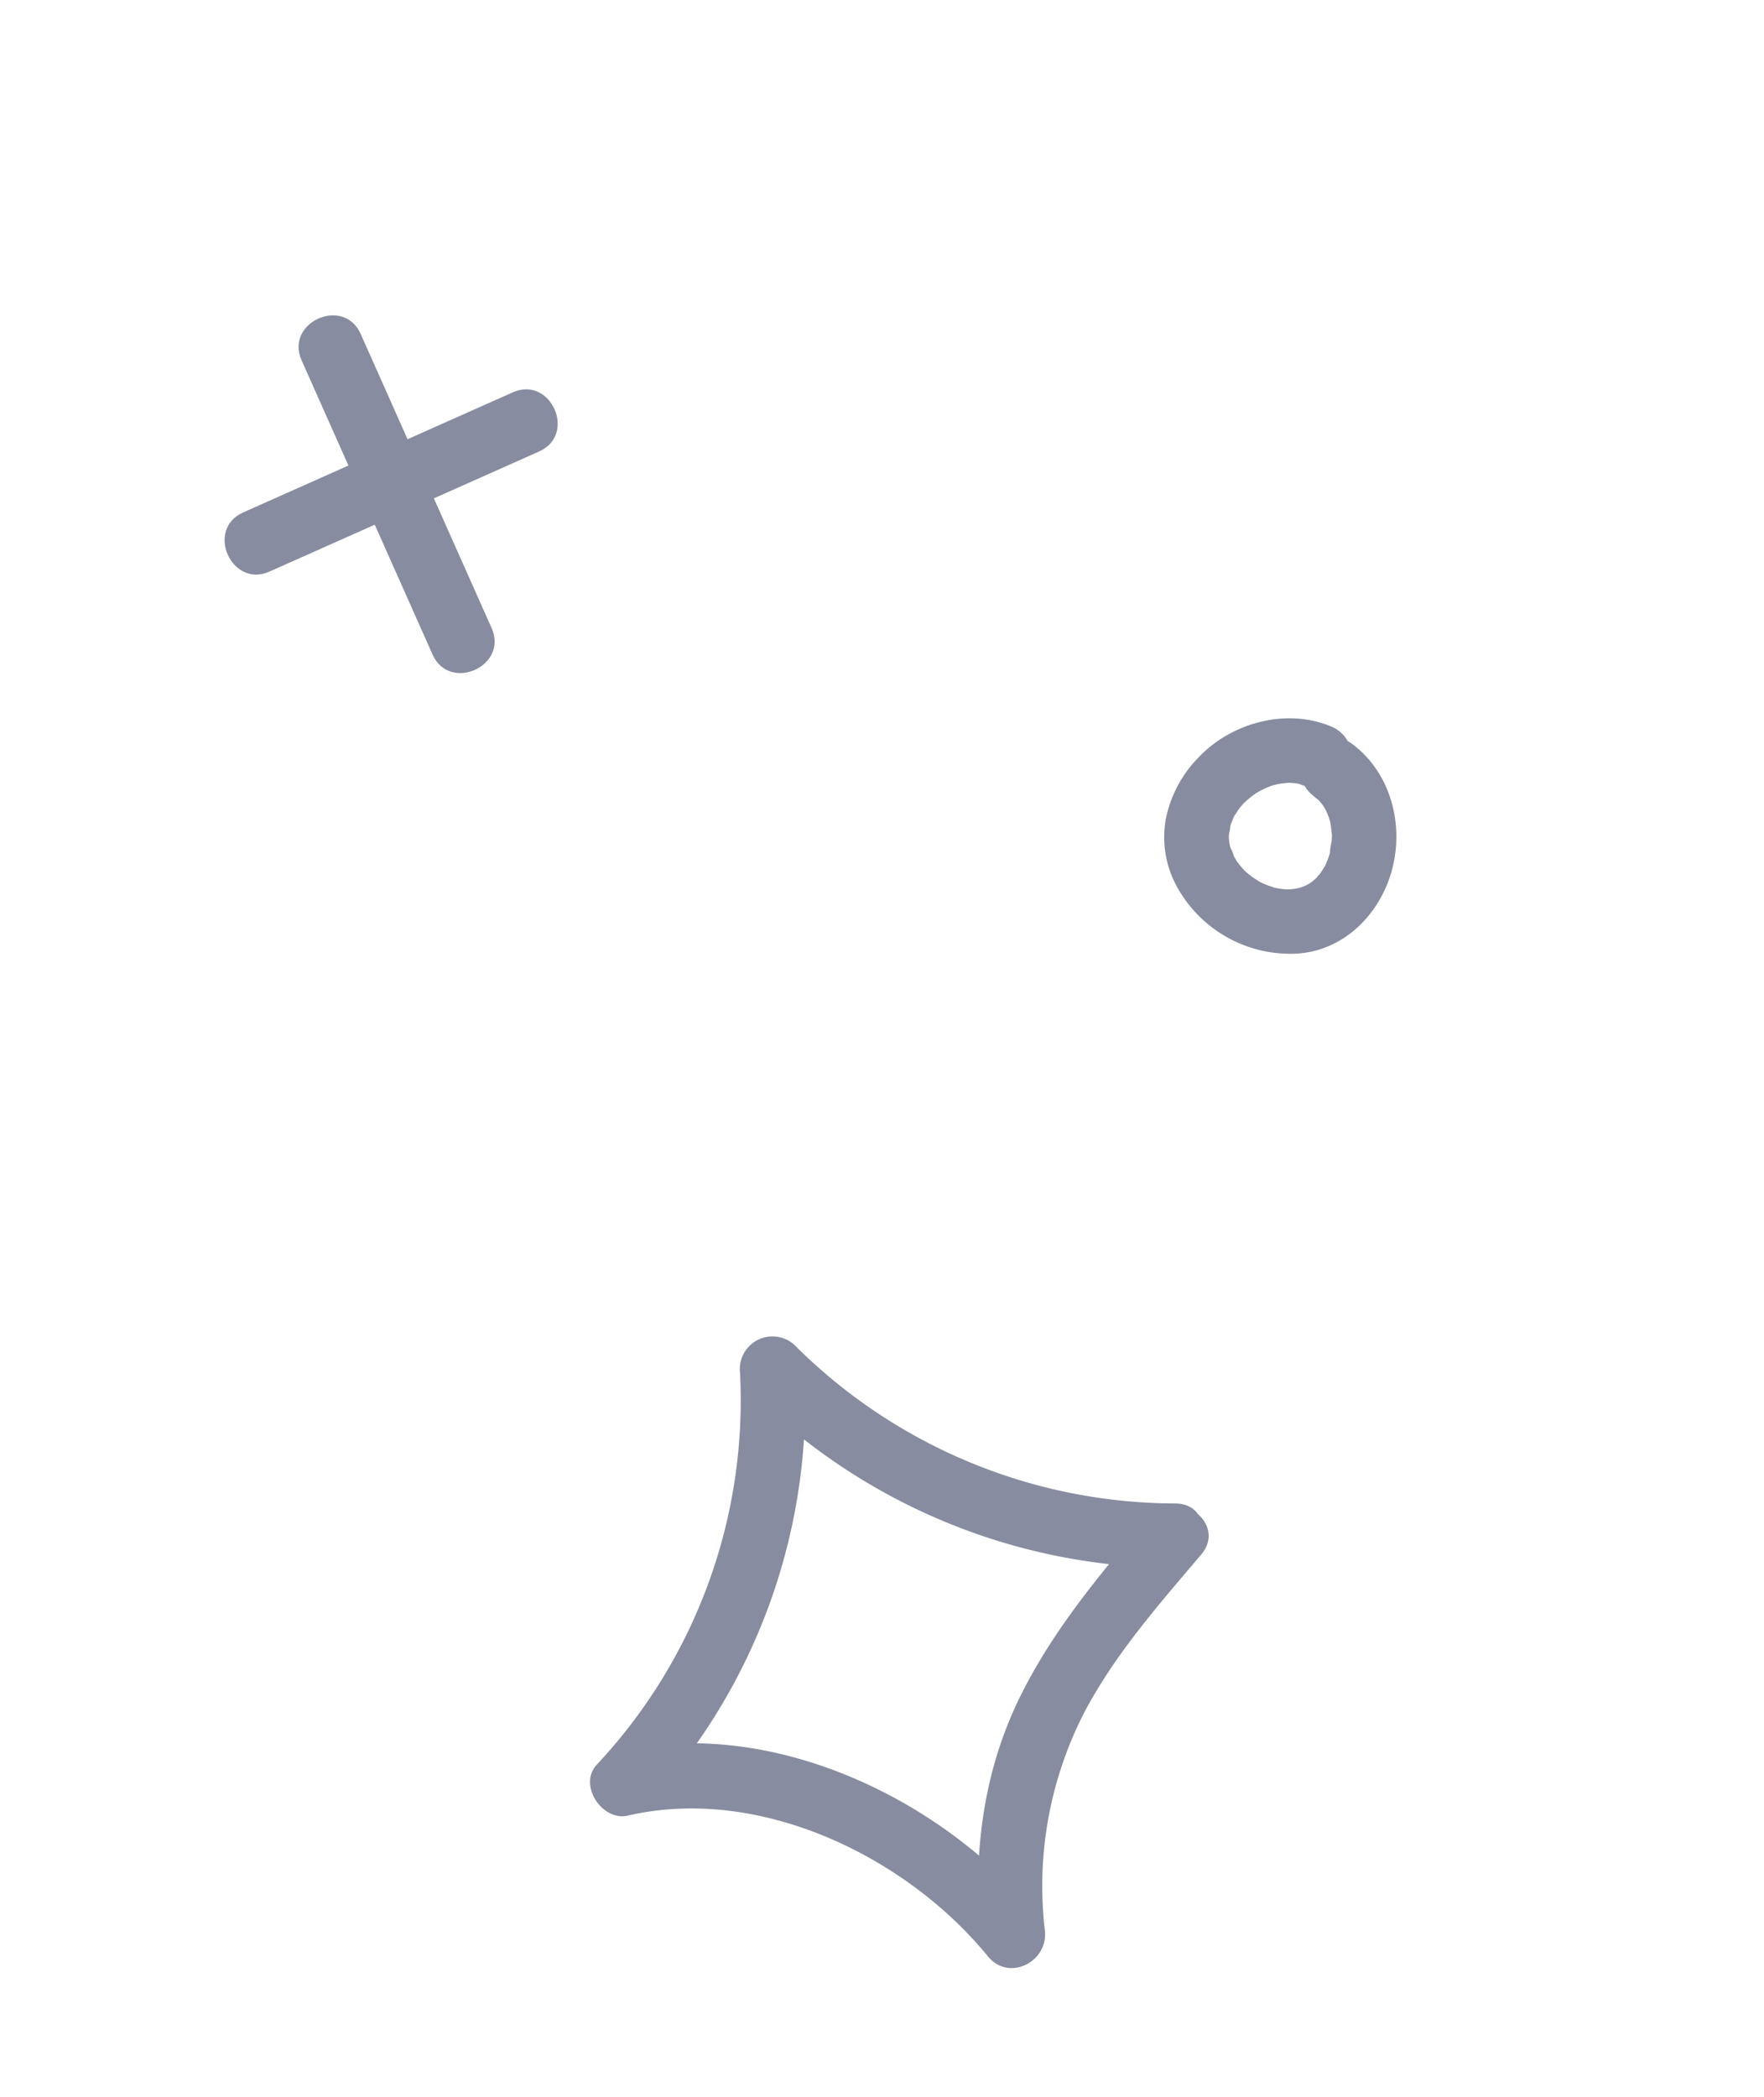 <?xml version="1.0" encoding="UTF-8"?> <svg xmlns="http://www.w3.org/2000/svg" xmlns:xlink="http://www.w3.org/1999/xlink" width="224.169" height="266.436" viewBox="0 0 224.169 266.436"><defs><clipPath id="clip-path"><rect id="Rectangle_896" data-name="Rectangle 896" width="144.096" height="227.494" fill="#888ca0"></rect></clipPath></defs><g id="Groupe_2787" data-name="Groupe 2787" transform="matrix(-0.914, 0.407, -0.407, -0.914, 224.169, 207.826)"><g id="Groupe_999" data-name="Groupe 999" transform="translate(0 0)" clip-path="url(#clip-path)"><path id="Tracé_1542" data-name="Tracé 1542" d="M6.61,38.672a76.7,76.7,0,0,1,39.63,42.553H38.314a75.517,75.517,0,0,1,40.643-42.95q.492,3.754.982,7.51c-19.456-3.747-35.2-22.15-40.255-40.67h7.925C44.254,15.3,38.757,24.5,30.448,31.4,23.173,37.449,14.724,41.54,6.257,45.616c-4.745,2.283-8.919-4.8-4.15-7.1C9.6,34.912,17.325,31.385,23.885,26.2a48.2,48.2,0,0,0,15.8-23.274c1.236-3.754,6.82-4.054,7.925,0,4.358,15.953,17.771,31.708,34.513,34.932,3.274.632,4.215,6.129.982,7.51A67.642,67.642,0,0,0,46.239,83.412a4.151,4.151,0,0,1-7.925,0A68.6,68.6,0,0,0,2.46,45.771c-4.81-2.183-.635-9.273,4.15-7.1" transform="translate(58.989 0)" fill="#888ca0"></path><path id="Tracé_1543" data-name="Tracé 1543" d="M0,44.861V3.971c0-5.29,8.22-5.3,8.22,0v40.89c0,5.29-8.22,5.3-8.22,0" transform="translate(95.578 178.661)" fill="#888ca0"></path><path id="Tracé_1544" data-name="Tracé 1544" d="M3.971,0H41.454c5.287,0,5.3,8.22,0,8.22H3.971c-5.29,0-5.3-8.22,0-8.22" transform="translate(76.977 200.673)" fill="#888ca0"></path><path id="Tracé_1545" data-name="Tracé 1545" d="M9.062,19.534a10.189,10.189,0,0,1,.972.92c.009.015-.743-.514-.393-.307.093.056.18.13.269.192.214.142.434.276.657.4.192.108.387.2.582.3.1.05.211.081.3.139.022.015-.876-.316-.474-.2.458.124.9.31,1.366.421.251.059.514.087.762.155.415.111-.585-.065-.545-.065.108,0,.223.025.331.034a14.139,14.139,0,0,0,1.449.053c.449-.009.9-.087,1.338-.1.043,0-.957.177-.536.065.105-.028.22-.04.328-.059.257-.053.511-.111.765-.177.434-.111.855-.254,1.276-.4.1-.037.208-.1.313-.124.028-.006-.839.406-.474.2.223-.13.468-.226.694-.347.39-.214.749-.458,1.124-.7.585-.378-.653.576-.136.108.189-.17.384-.334.567-.514s.362-.359.53-.551c.071-.084.136-.173.214-.251.285-.291-.313.415-.307.4.161-.415.545-.815.756-1.223.071-.139.406-.855.127-.242s.028-.149.077-.31c.068-.232.13-.465.18-.7.028-.118.046-.235.071-.353.127-.576-.084.254-.05.384a7.438,7.438,0,0,1,.04-1.431,4,4,0,0,1-.056-.715c0-.006.173.917.062.5-.04-.155-.059-.319-.09-.474a12.254,12.254,0,0,0-.39-1.394c-.053-.152-.362-.932-.1-.3s-.124-.229-.208-.387a15.443,15.443,0,0,0-.818-1.357c-.043-.068-.2-.22-.211-.3,0,0,.554.66.269.347-.189-.208-.362-.434-.554-.641-.331-.359-.694-.675-1.05-1.007-.533-.492.672.449.071.05-.232-.155-.458-.316-.7-.461q-.307-.186-.623-.353c-.146-.074-.9-.415-.266-.142s-.13-.037-.288-.087c-.263-.087-.533-.161-.8-.223a5.219,5.219,0,0,1-.7-.133c.009,0,.911.053.5.077a3.555,3.555,0,0,1-.362-.022,7.254,7.254,0,0,0-.734,0c-.186.006-1.121.1-.381.015.725-.081-.071.034-.245.077-.26.062-.517.136-.771.22-.105.037-.214.09-.319.118-.4.1.458-.2.452-.2a5.459,5.459,0,0,1-.712.356c-.4.22-.768.492-1.155.737-.353.22.384-.3.378-.294a1.433,1.433,0,0,1-.266.223c-.2.183-.4.362-.588.551s-.378.39-.554.595c-.077.087-.149.177-.226.263-.369.421.173-.152.214-.282a9.514,9.514,0,0,1-.876,1.375c-.133.242-.251.486-.372.728-.4.805.211-.638.009-.015-.167.517-.341,1.022-.461,1.555-.025.111-.043.226-.068.338a2.105,2.105,0,1,1,.022-.3c.009.26-.053.539-.065.8s-.015.53-.006.8c.006.192.111,1.1,0,.359s.037.167.081.35c.056.26.127.517.208.771.034.108.077.214.111.325.161.533-.062-.242-.155-.344a5.239,5.239,0,0,1,.427.83A4.163,4.163,0,0,1,7.387,23.8a4.184,4.184,0,0,1-5.624-1.474c-2.986-5.237-2-11.8,1.607-16.467C7.009,1.153,13.249-1.4,19.031.8a16.427,16.427,0,0,1,10.4,14.088,13.022,13.022,0,0,1-2.171,8.2,15.487,15.487,0,0,1-7.049,5.534c-5.6,2.317-12.747,1.217-16.963-3.28a4.176,4.176,0,0,1,0-5.813,4.176,4.176,0,0,1,5.813,0" transform="translate(0 102.504)" fill="#888ca0"></path></g></g></svg> 